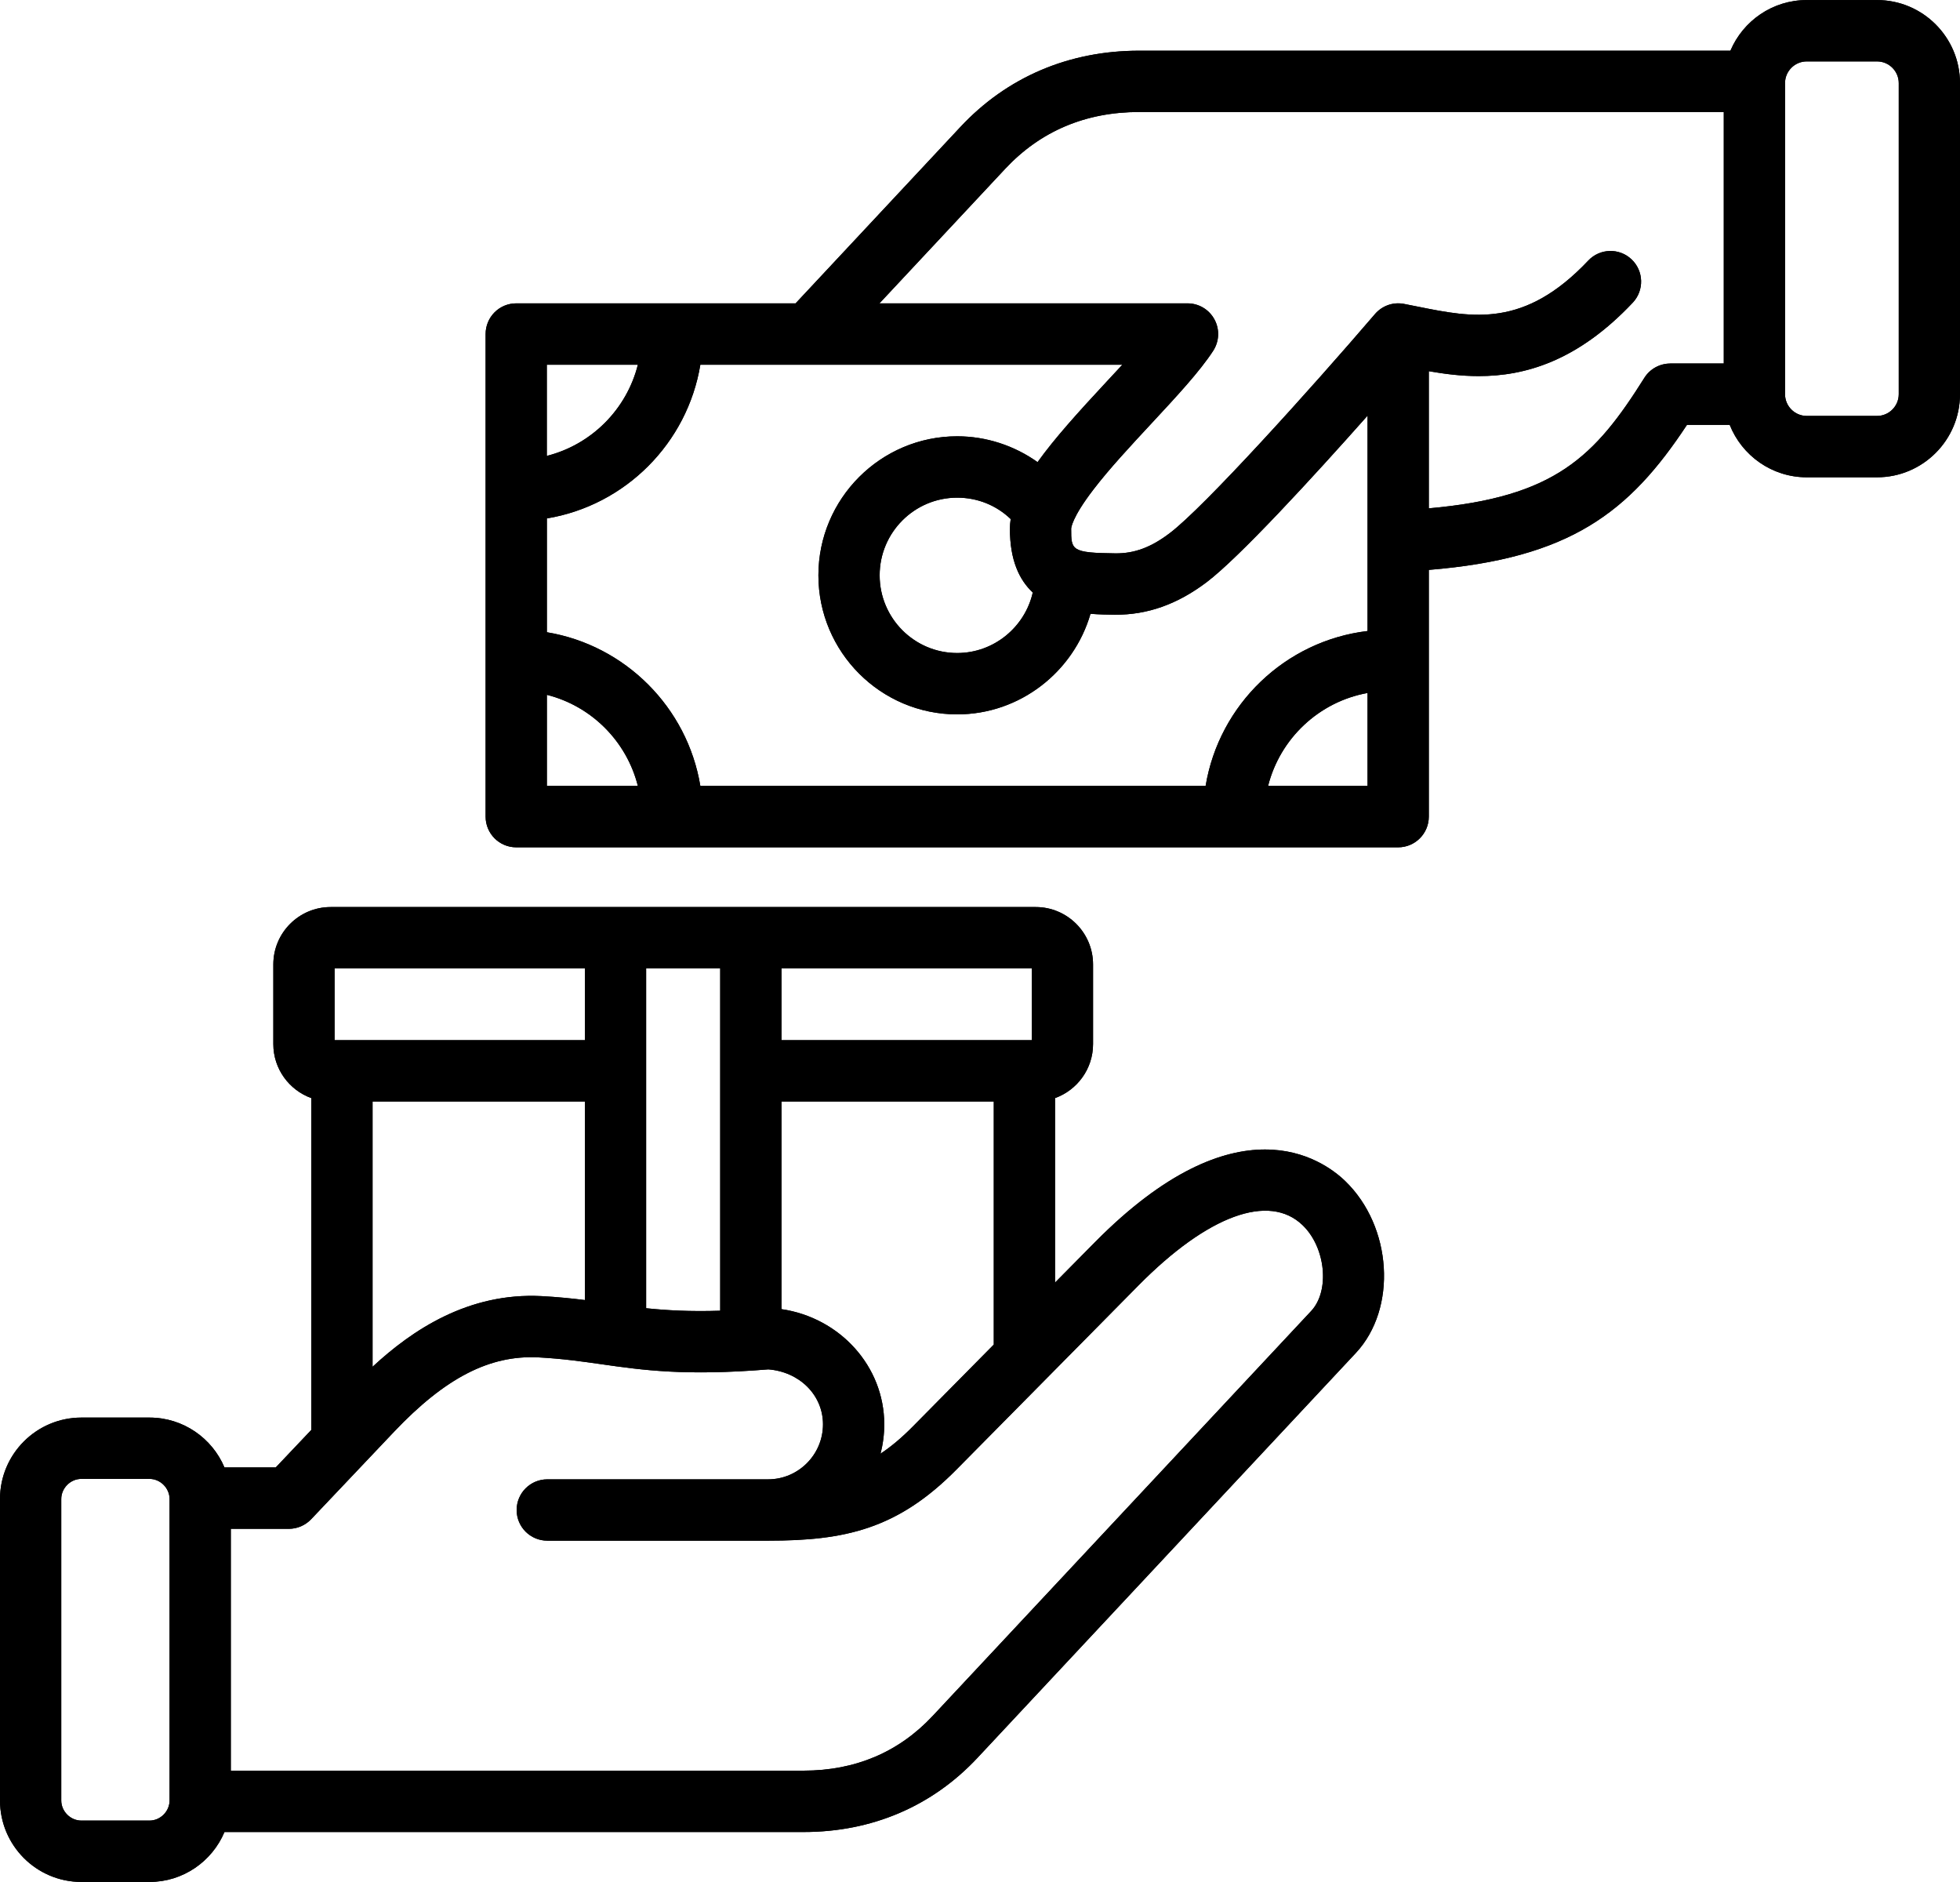 <svg version="1.0" preserveAspectRatio="xMidYMid meet" height="192" viewBox="0 0 150 144" zoomAndPan="magnify" width="200" xmlns:xlink="http://www.w3.org/1999/xlink" xmlns="http://www.w3.org/2000/svg"><path fill-rule="nonzero" fill-opacity="1" d="M 83.801 95.043 L 80.742 98.137 L 80.742 84.02 C 82.438 83.41 83.652 81.789 83.652 79.887 L 83.652 73.793 C 83.652 71.371 81.684 69.402 79.266 69.402 L 25.305 69.402 C 22.883 69.402 20.918 71.371 20.918 73.793 L 20.918 79.887 C 20.918 81.789 22.133 83.41 23.824 84.02 L 23.824 109.41 L 21.102 112.281 L 17.18 112.281 C 16.234 110.039 14.02 108.465 11.441 108.465 L 6.227 108.465 C 2.793 108.465 0 111.258 0 114.695 L 0 137.762 C 0 141.199 2.793 143.996 6.227 143.996 L 11.441 143.996 C 14.02 143.996 16.234 142.418 17.18 140.176 L 61.496 140.176 C 66.73 140.176 71.336 138.211 74.809 134.496 L 103.762 103.523 C 106.945 100.117 106.555 93.848 102.945 90.363 C 101.199 88.684 94.664 84.055 83.801 95.043 Z M 69.875 109.133 C 69.02 110 68.203 110.688 67.383 111.23 C 67.574 110.512 67.672 109.758 67.672 108.98 C 67.672 104.539 64.281 100.824 59.805 100.168 L 59.805 84.281 L 76.055 84.281 L 76.055 102.879 Z M 78.965 79.586 L 59.805 79.586 L 59.805 74.094 L 78.965 74.094 Z M 55.117 74.098 L 55.117 100.289 C 52.789 100.363 51.027 100.262 49.449 100.098 L 49.449 74.094 L 55.117 74.094 Z M 28.512 84.281 L 44.762 84.281 L 44.762 99.473 C 43.754 99.348 42.676 99.238 41.445 99.172 C 35.863 98.883 31.566 101.746 28.512 104.578 Z M 25.605 74.098 L 44.762 74.098 L 44.762 79.586 L 25.605 79.586 Z M 12.977 137.762 C 12.977 138.598 12.273 139.301 11.441 139.301 L 6.227 139.301 C 5.391 139.301 4.688 138.598 4.688 137.762 L 4.688 114.695 C 4.688 113.863 5.391 113.156 6.227 113.156 L 11.441 113.156 C 12.273 113.156 12.977 113.863 12.977 114.695 Z M 100.34 100.316 L 71.387 131.285 C 68.785 134.07 65.457 135.48 61.496 135.48 L 17.664 135.48 L 17.664 116.977 L 22.105 116.977 C 22.75 116.977 23.363 116.711 23.809 116.246 L 30.152 109.555 C 34.074 105.422 37.477 103.668 41.203 103.859 C 43.035 103.957 44.488 104.164 46.027 104.383 C 49.172 104.832 52.422 105.297 58.801 104.777 C 61.195 104.965 62.984 106.75 62.984 108.98 C 62.984 111.301 61.098 113.191 58.781 113.191 C 58.777 113.191 58.777 113.191 58.773 113.191 L 41.883 113.191 C 40.59 113.191 39.539 114.242 39.539 115.539 C 39.539 116.832 40.59 117.883 41.883 117.883 L 58.781 117.883 C 58.781 117.883 58.785 117.883 58.785 117.883 C 64.645 117.883 68.68 117.016 73.207 112.434 L 87.133 98.348 C 92.43 92.988 97.125 91.27 99.691 93.746 C 101.461 95.449 101.789 98.77 100.34 100.316 Z M 143.652 0.004 L 138.27 0.004 C 135.648 0.004 133.395 1.602 132.43 3.879 L 87.184 3.879 C 81.801 3.879 77.07 5.895 73.5 9.715 L 60.887 23.211 L 39.508 23.211 C 38.883 23.211 38.289 23.457 37.848 23.898 C 37.41 24.34 37.164 24.934 37.164 25.559 L 37.164 62.484 C 37.164 63.781 38.211 64.832 39.508 64.832 L 107.004 64.832 C 108.297 64.832 109.348 63.781 109.348 62.484 L 109.348 43.605 C 120.172 42.723 124.688 39.207 129.105 32.508 L 132.375 32.508 C 133.309 34.855 135.598 36.52 138.273 36.52 L 143.652 36.52 C 147.152 36.52 150 33.668 150 30.16 L 150 6.359 C 150 2.855 147.152 0.004 143.652 0.004 Z M 79.039 45.336 C 78.438 47.98 76.066 49.965 73.254 49.965 C 69.98 49.965 67.32 47.301 67.32 44.02 C 67.32 40.742 69.98 38.078 73.254 38.078 C 74.809 38.078 76.254 38.664 77.348 39.715 C 77.312 39.965 77.289 40.215 77.289 40.461 C 77.289 42.855 78.004 44.371 79.039 45.336 Z M 79.406 35.359 C 77.625 34.094 75.477 33.383 73.254 33.383 C 67.398 33.383 62.633 38.156 62.633 44.02 C 62.633 49.887 67.398 54.66 73.254 54.66 C 78.07 54.66 82.172 51.398 83.457 46.965 C 84.133 47.02 84.77 47.027 85.316 47.035 C 87.809 47.051 90.105 46.242 92.359 44.535 C 94.84 42.652 100.434 36.57 104.66 31.805 L 104.66 48.281 C 98.352 49.031 93.297 53.91 92.266 60.137 L 53.598 60.137 C 52.605 54.125 47.855 49.371 41.852 48.375 L 41.852 39.668 C 47.855 38.672 52.605 33.918 53.598 27.906 L 85.895 27.906 C 85.512 28.32 85.117 28.746 84.715 29.176 C 82.52 31.535 80.695 33.555 79.406 35.359 Z M 48.816 27.906 C 47.957 31.324 45.266 34.02 41.848 34.883 L 41.848 27.906 Z M 41.852 53.164 C 45.266 54.023 47.957 56.719 48.816 60.137 L 41.852 60.137 Z M 97.047 60.137 C 97.961 56.508 100.941 53.691 104.66 53.023 L 104.66 60.137 Z M 127.824 27.816 C 127.02 27.816 126.27 28.23 125.844 28.91 C 122.062 34.926 119.039 38.043 109.348 38.895 L 109.348 28.402 C 110.535 28.609 111.812 28.777 113.164 28.777 C 116.695 28.777 120.723 27.645 124.953 23.16 C 125.844 22.219 125.805 20.734 124.863 19.844 C 123.922 18.953 122.438 18.996 121.551 19.938 C 116.672 25.102 112.73 24.309 108.562 23.473 C 108.184 23.395 107.809 23.32 107.438 23.25 C 106.586 23.09 105.754 23.414 105.227 24.031 C 100.297 29.785 92.168 38.789 89.527 40.789 C 88.098 41.879 86.816 42.355 85.363 42.34 C 81.977 42.305 81.977 42.094 81.977 40.457 C 81.977 40.426 81.996 39.652 83.68 37.457 C 84.906 35.855 86.555 34.086 88.145 32.375 C 90.039 30.336 91.828 28.414 92.852 26.832 C 93.316 26.109 93.352 25.191 92.941 24.438 C 92.531 23.68 91.742 23.211 90.883 23.211 L 67.305 23.211 L 76.922 12.922 C 79.621 10.035 83.074 8.57 87.184 8.57 L 131.922 8.57 L 131.922 27.812 L 127.824 27.812 Z M 145.312 30.16 C 145.312 31.078 144.566 31.824 143.652 31.824 L 138.27 31.824 C 137.355 31.824 136.609 31.078 136.609 30.16 L 136.609 6.359 C 136.609 5.445 137.355 4.699 138.27 4.699 L 143.652 4.699 C 144.566 4.699 145.312 5.445 145.312 6.359 Z M 145.312 30.16" fill="#000000"></path><path fill-rule="nonzero" fill-opacity="1" d="M 83.801 95.043 L 80.742 98.137 L 80.742 84.02 C 82.438 83.41 83.652 81.789 83.652 79.887 L 83.652 73.793 C 83.652 71.371 81.684 69.402 79.266 69.402 L 25.305 69.402 C 22.883 69.402 20.918 71.371 20.918 73.793 L 20.918 79.887 C 20.918 81.789 22.133 83.41 23.824 84.02 L 23.824 109.41 L 21.102 112.281 L 17.18 112.281 C 16.234 110.039 14.02 108.465 11.441 108.465 L 6.227 108.465 C 2.793 108.465 0 111.258 0 114.695 L 0 137.762 C 0 141.199 2.793 143.996 6.227 143.996 L 11.441 143.996 C 14.02 143.996 16.234 142.418 17.18 140.176 L 61.496 140.176 C 66.73 140.176 71.336 138.211 74.809 134.496 L 103.762 103.523 C 106.945 100.117 106.555 93.848 102.945 90.363 C 101.199 88.684 94.664 84.055 83.801 95.043 Z M 69.875 109.133 C 69.02 110 68.203 110.688 67.383 111.23 C 67.574 110.512 67.672 109.758 67.672 108.98 C 67.672 104.539 64.281 100.824 59.805 100.168 L 59.805 84.281 L 76.055 84.281 L 76.055 102.879 Z M 78.965 79.586 L 59.805 79.586 L 59.805 74.094 L 78.965 74.094 Z M 55.117 74.098 L 55.117 100.289 C 52.789 100.363 51.027 100.262 49.449 100.098 L 49.449 74.094 L 55.117 74.094 Z M 28.512 84.281 L 44.762 84.281 L 44.762 99.473 C 43.754 99.348 42.676 99.238 41.445 99.172 C 35.863 98.883 31.566 101.746 28.512 104.578 Z M 25.605 74.098 L 44.762 74.098 L 44.762 79.586 L 25.605 79.586 Z M 12.977 137.762 C 12.977 138.598 12.273 139.301 11.441 139.301 L 6.227 139.301 C 5.391 139.301 4.688 138.598 4.688 137.762 L 4.688 114.695 C 4.688 113.863 5.391 113.156 6.227 113.156 L 11.441 113.156 C 12.273 113.156 12.977 113.863 12.977 114.695 Z M 100.34 100.316 L 71.387 131.285 C 68.785 134.07 65.457 135.48 61.496 135.48 L 17.664 135.48 L 17.664 116.977 L 22.105 116.977 C 22.75 116.977 23.363 116.711 23.809 116.246 L 30.152 109.555 C 34.074 105.422 37.477 103.668 41.203 103.859 C 43.035 103.957 44.488 104.164 46.027 104.383 C 49.172 104.832 52.422 105.297 58.801 104.777 C 61.195 104.965 62.984 106.75 62.984 108.98 C 62.984 111.301 61.098 113.191 58.781 113.191 C 58.777 113.191 58.777 113.191 58.773 113.191 L 41.883 113.191 C 40.59 113.191 39.539 114.242 39.539 115.539 C 39.539 116.832 40.59 117.883 41.883 117.883 L 58.781 117.883 C 58.781 117.883 58.785 117.883 58.785 117.883 C 64.645 117.883 68.68 117.016 73.207 112.434 L 87.133 98.348 C 92.43 92.988 97.125 91.27 99.691 93.746 C 101.461 95.449 101.789 98.77 100.34 100.316 Z M 143.652 0.004 L 138.27 0.004 C 135.648 0.004 133.395 1.602 132.43 3.879 L 87.184 3.879 C 81.801 3.879 77.07 5.895 73.5 9.715 L 60.887 23.211 L 39.508 23.211 C 38.883 23.211 38.289 23.457 37.848 23.898 C 37.41 24.34 37.164 24.934 37.164 25.559 L 37.164 62.484 C 37.164 63.781 38.211 64.832 39.508 64.832 L 107.004 64.832 C 108.297 64.832 109.348 63.781 109.348 62.484 L 109.348 43.605 C 120.172 42.723 124.688 39.207 129.105 32.508 L 132.375 32.508 C 133.309 34.855 135.598 36.52 138.273 36.52 L 143.652 36.52 C 147.152 36.52 150 33.668 150 30.16 L 150 6.359 C 150 2.855 147.152 0.004 143.652 0.004 Z M 79.039 45.336 C 78.438 47.98 76.066 49.965 73.254 49.965 C 69.98 49.965 67.32 47.301 67.32 44.02 C 67.32 40.742 69.98 38.078 73.254 38.078 C 74.809 38.078 76.254 38.664 77.348 39.715 C 77.312 39.965 77.289 40.215 77.289 40.461 C 77.289 42.855 78.004 44.371 79.039 45.336 Z M 79.406 35.359 C 77.625 34.094 75.477 33.383 73.254 33.383 C 67.398 33.383 62.633 38.156 62.633 44.02 C 62.633 49.887 67.398 54.66 73.254 54.66 C 78.07 54.66 82.172 51.398 83.457 46.965 C 84.133 47.02 84.77 47.027 85.316 47.035 C 87.809 47.051 90.105 46.242 92.359 44.535 C 94.84 42.652 100.434 36.57 104.66 31.805 L 104.66 48.281 C 98.352 49.031 93.297 53.91 92.266 60.137 L 53.598 60.137 C 52.605 54.125 47.855 49.371 41.852 48.375 L 41.852 39.668 C 47.855 38.672 52.605 33.918 53.598 27.906 L 85.895 27.906 C 85.512 28.32 85.117 28.746 84.715 29.176 C 82.52 31.535 80.695 33.555 79.406 35.359 Z M 48.816 27.906 C 47.957 31.324 45.266 34.02 41.848 34.883 L 41.848 27.906 Z M 41.852 53.164 C 45.266 54.023 47.957 56.719 48.816 60.137 L 41.852 60.137 Z M 97.047 60.137 C 97.961 56.508 100.941 53.691 104.66 53.023 L 104.66 60.137 Z M 127.824 27.816 C 127.02 27.816 126.27 28.23 125.844 28.91 C 122.062 34.926 119.039 38.043 109.348 38.895 L 109.348 28.402 C 110.535 28.609 111.812 28.777 113.164 28.777 C 116.695 28.777 120.723 27.645 124.953 23.16 C 125.844 22.219 125.805 20.734 124.863 19.844 C 123.922 18.953 122.438 18.996 121.551 19.938 C 116.672 25.102 112.73 24.309 108.562 23.473 C 108.184 23.395 107.809 23.32 107.438 23.25 C 106.586 23.09 105.754 23.414 105.227 24.031 C 100.297 29.785 92.168 38.789 89.527 40.789 C 88.098 41.879 86.816 42.355 85.363 42.34 C 81.977 42.305 81.977 42.094 81.977 40.457 C 81.977 40.426 81.996 39.652 83.68 37.457 C 84.906 35.855 86.555 34.086 88.145 32.375 C 90.039 30.336 91.828 28.414 92.852 26.832 C 93.316 26.109 93.352 25.191 92.941 24.438 C 92.531 23.68 91.742 23.211 90.883 23.211 L 67.305 23.211 L 76.922 12.922 C 79.621 10.035 83.074 8.57 87.184 8.57 L 131.922 8.57 L 131.922 27.812 L 127.824 27.812 Z M 145.312 30.16 C 145.312 31.078 144.566 31.824 143.652 31.824 L 138.27 31.824 C 137.355 31.824 136.609 31.078 136.609 30.16 L 136.609 6.359 C 136.609 5.445 137.355 4.699 138.27 4.699 L 143.652 4.699 C 144.566 4.699 145.312 5.445 145.312 6.359 Z M 145.312 30.16" fill="#000000"></path></svg>